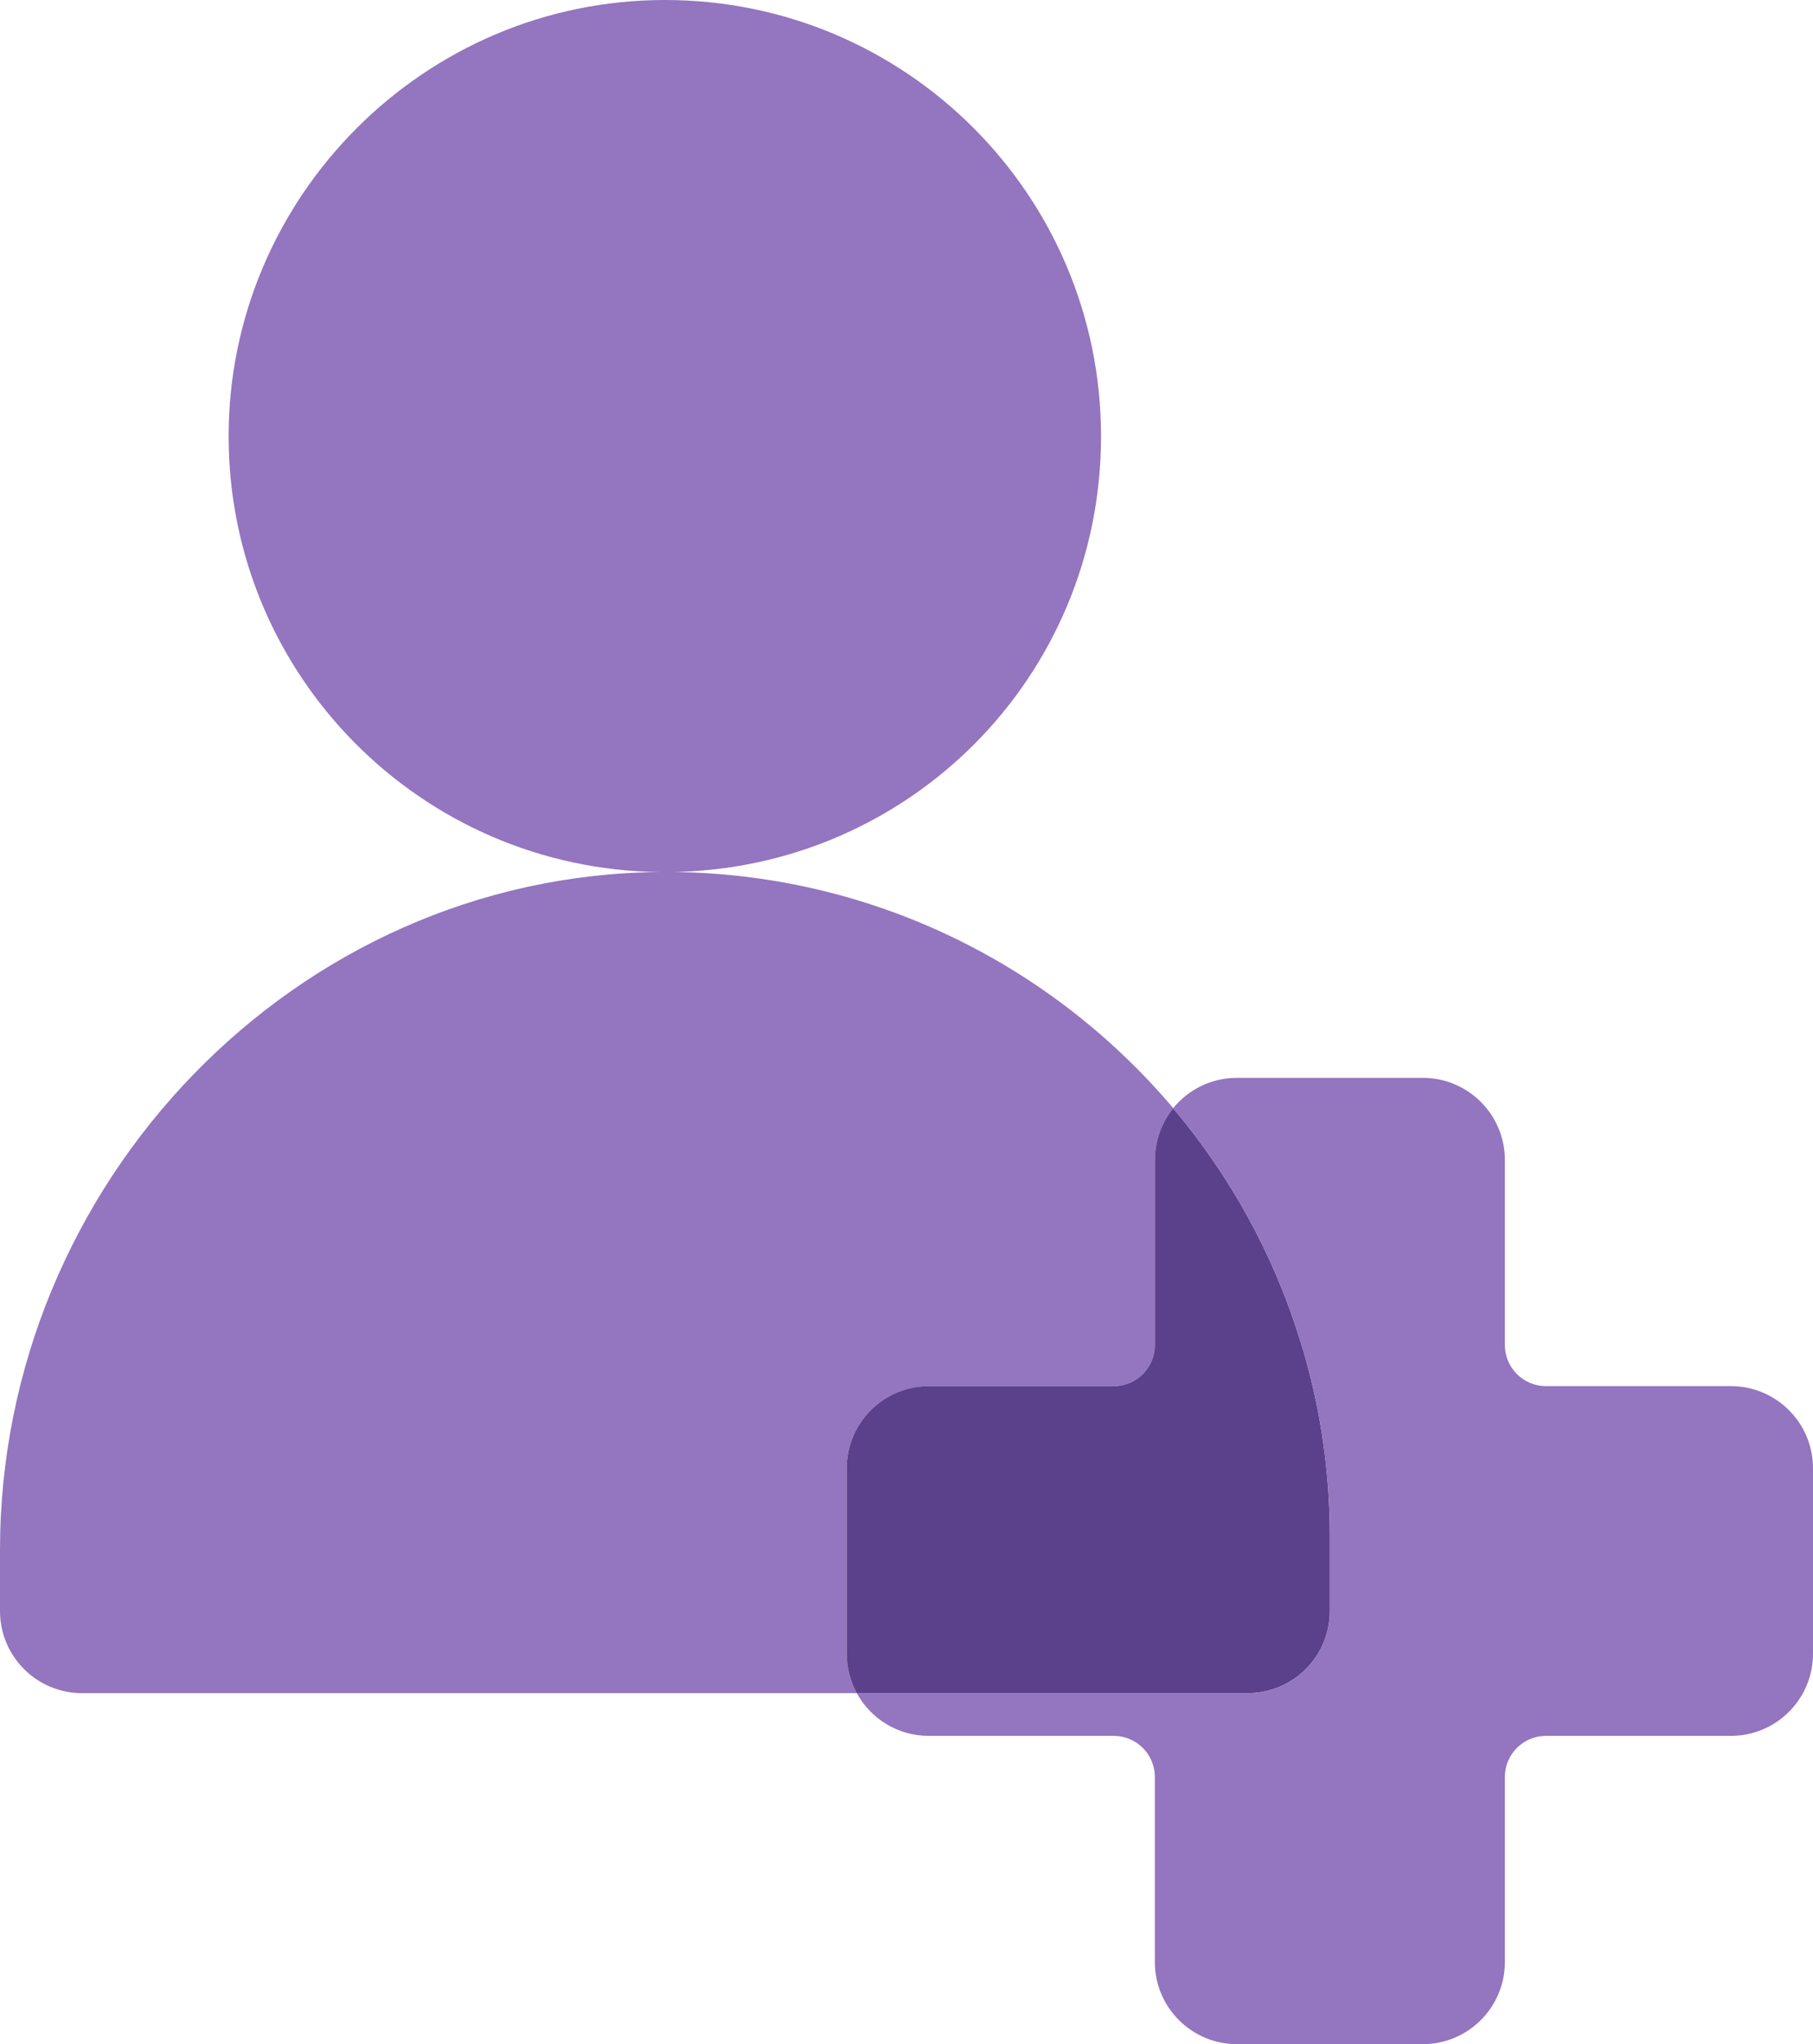 <?xml version="1.0" encoding="UTF-8"?>
<svg id="Layer_1" data-name="Layer 1" xmlns="http://www.w3.org/2000/svg" viewBox="0 0 88.26 99.53">
  <defs>
    <style>
      .cls-1 {
        fill: #5b418c;
      }

      .cls-2 {
        fill: #9475bf;
      }
    </style>
  </defs>
  <path class="cls-2" d="M57.11,53.96c-.55.69-.89,1.56-.89,2.52v9.01c0,1.1-.89,2-2,2h-9c-2.21,0-4,1.79-4,4v9.03c0,.7.18,1.35.49,1.92H4c-2.21,0-4-1.79-4-4v-2.97c0-17.85,14.37-32.86,32.12-33.01-11.62-.13-20.99-9.58-20.99-21.22S20.64,0,32.37,0s21.23,9.51,21.23,21.24-9.38,21.1-20.99,21.22c.13,0,.26,0,.39,0,9.66.18,18.29,4.61,24.11,11.49Z"/>
  <path class="cls-1" d="M64.74,74.83v3.61c0,2.21-1.79,4-4,4h-19.03c-.31-.57-.49-1.22-.49-1.92v-9.03c0-2.21,1.79-4,4-4h9c1.11,0,2-.9,2-2v-9.01c0-.96.34-1.83.89-2.52,2.75,3.26,4.88,7.08,6.17,11.27.09.27.17.55.25.82.38,1.35.68,2.74.88,4.16.22,1.51.33,3.05.33,4.62Z"/>
  <path class="cls-2" d="M88.26,71.49v9.03c0,2.21-1.79,4-4,4h-9c-1.11,0-2,.9-2,2v9.01c0,2.21-1.79,4-4,4h-9.04c-2.21,0-4-1.79-4-4v-9.01c0-1.1-.89-2-2-2h-9c-1.52,0-2.83-.84-3.51-2.08h19.03c2.21,0,4-1.79,4-4v-3.61c0-1.57-.11-3.11-.33-4.62-.2-1.42-.5-2.81-.88-4.16-.08-.27-.16-.55-.25-.82-1.29-4.19-3.42-8.01-6.17-11.27.73-.9,1.85-1.48,3.11-1.48h9.04c2.21,0,4,1.79,4,4v9.01c0,1.1.89,2,2,2h9c2.21,0,4,1.79,4,4Z"/>
</svg>